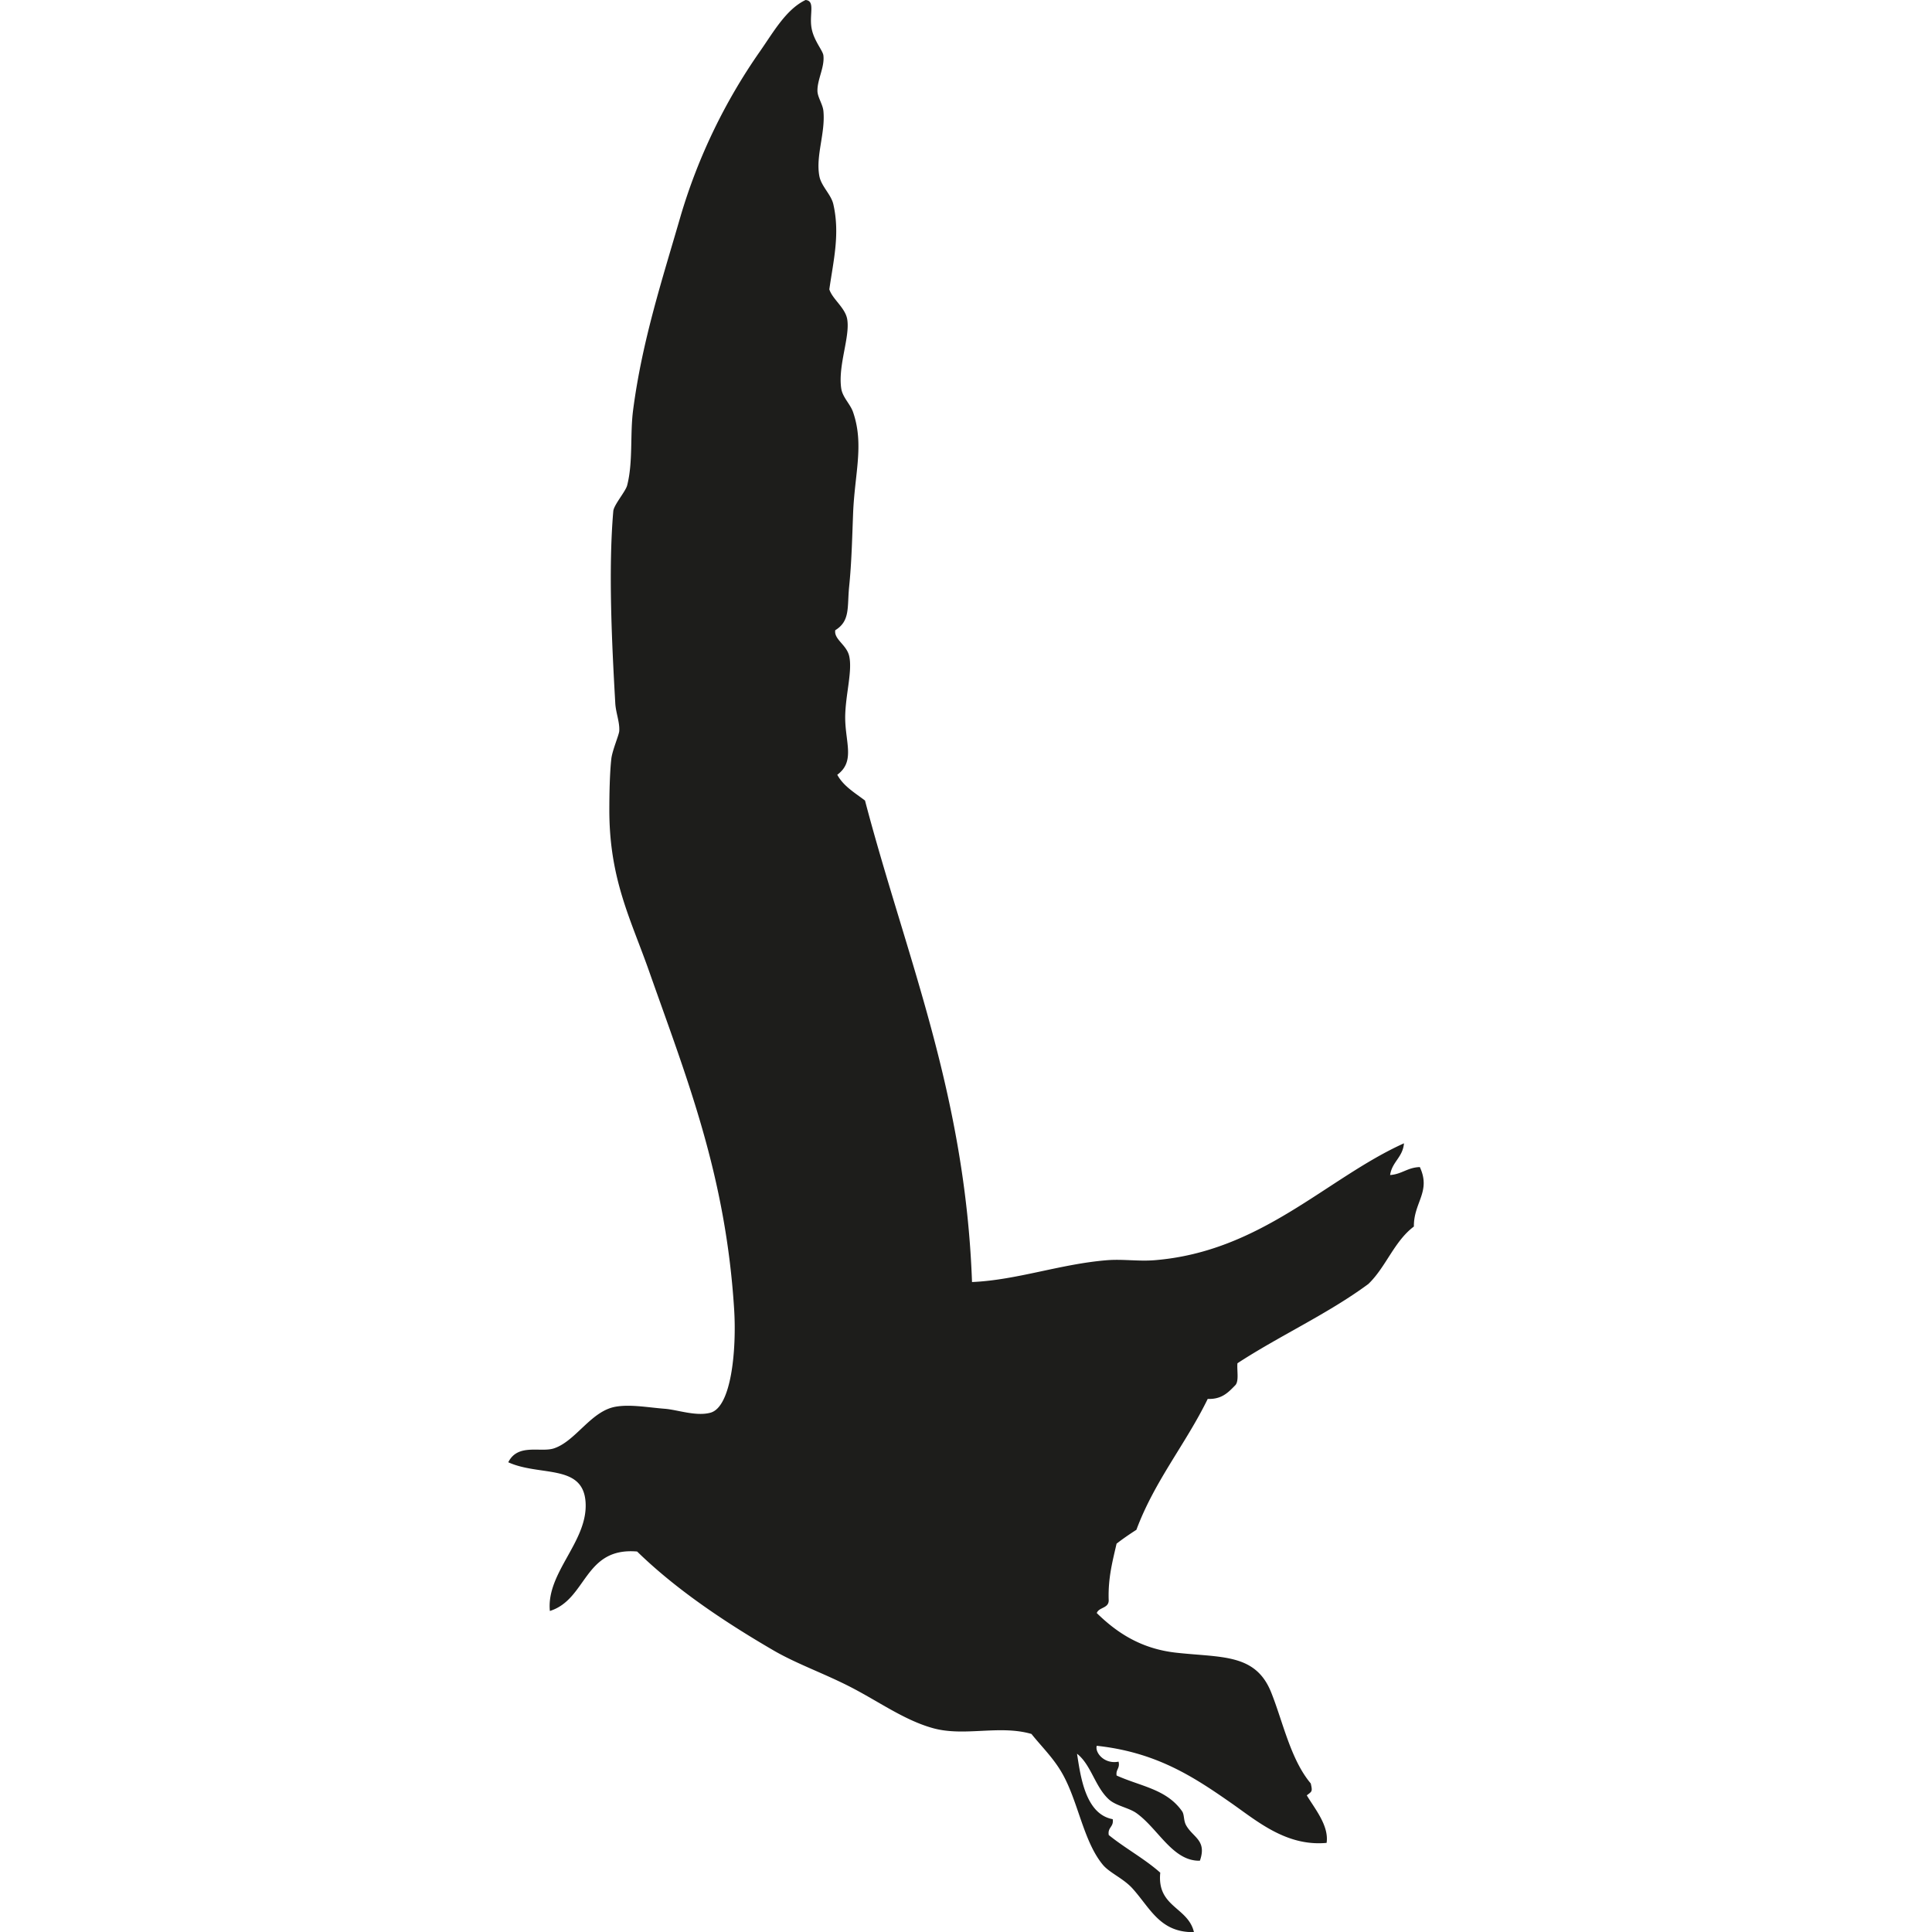<svg id="bird" xmlns="http://www.w3.org/2000/svg" viewBox="0 0 620 620">
  <defs>
    <style>
      .cls-1 {
        fill: #1d1d1b;
        fill-rule: evenodd;
      }
    </style>
  </defs>
  <path class="cls-1" d="M268.05,202.21c-.51,2.95,3.6,4.66,4.45,8.27,1.14,4.83-1.23,12.6-1.27,19.71,0,8.07,3.28,14.15-2.54,18.44,2,3.69,5.66,5.79,8.9,8.27,13.09,49.86,32.15,93.76,34.34,154.52,14.43-.63,28.31-5.78,43.24-7,5.13-.42,10.06.41,15.26,0,34.38-2.74,55.28-26.32,80.12-37.52-.37,4.5-3.83,5.92-4.45,10.18,3.77-.26,5.61-2.45,9.54-2.55,3.67,7.9-2,11.32-1.91,19.08-6.31,4.71-9,13.07-14.62,18.44-12.92,9.55-28.39,16.55-42,25.43-.21,2.34.54,5.63-.64,7-2.2,2.24-4.28,4.62-8.9,4.45-7.1,14.53-17,26.23-22.89,42-2.19,1.41-4.34,2.87-6.36,4.45-1.26,5.52-2.72,10.84-2.54,17.81.29,3.05-3.08,2.44-3.82,4.45,6.65,6.51,14.39,11.48,25.44,12.72,14.6,1.63,25.49.19,30.52,12.71,3.79,9.45,6.23,21.55,12.72,29.26.59,2.65.42,2.51-1.28,3.81,2.55,4.3,7.17,9.71,6.36,15.26-12.85,1.19-22.21-6.91-30.52-12.72-12.17-8.5-24.11-16.37-43.24-18.44-.65,2.16,2.41,6,7,5.09.51,2.21-.94,2.44-.63,4.45,7.77,3.51,16,4.34,21,11.45.78,1.1.44,2.89,1.27,4.45,2.17,4,6.79,4.8,4.46,11.44-8.7.23-13.37-10.28-20.35-15.26-2.51-1.78-6.62-2.34-8.9-4.45-4.44-4.08-5.66-11.1-10.18-14.62,1.12,7.15,2.65,19.39,11.45,21,.41,2.53-1.69,2.56-1.27,5.09,5.26,4.27,11.48,7.59,16.53,12.08-1.13,11.09,8.92,11,10.81,19.08-10.87.18-14-7.66-19.71-14-2.92-3.24-7.36-5-9.54-7.63-6.38-7.72-7.94-20.82-13.36-29.89-2.77-4.64-6.26-8-9.54-12.08-10.37-3-21.66,1-31.79-1.91-8.79-2.48-16.73-8.14-25.44-12.72S256,534.13,248.34,529.7c-16.73-9.73-31.87-20.09-43.88-31.8-17.14-1.45-16.05,15.33-28,19.08-1.23-12.36,12.35-22.35,11.45-35-.87-12.27-14.73-8.14-24.8-12.72,3.07-6.16,10.35-3.07,14.62-4.45,7-2.28,11.86-11.92,19.72-13.36,4.8-.87,10.54.23,15.89.64,4.08.32,10,2.51,14.63,1.27,6.89-1.85,8.39-20.79,7.63-33.06-2.69-43.34-15.27-74.44-27.34-108.74-5.82-16.53-12.7-29.37-12.72-51.51,0-5.13.13-12.08.64-16.53.3-2.69,2.45-7.65,2.54-8.9.19-2.87-1.1-5.89-1.27-8.91-1.11-19.43-2.25-43-.64-61.68.17-2,3.95-6.3,4.45-8.27,1.93-7.51.89-16.36,1.91-24.16,2.91-22.35,9.44-42.17,15.26-62.32a182.53,182.53,0,0,1,25.44-52.78C248.27,10.2,252.27,3,258.51,0c3.17.27,1.18,4.43,1.91,8.9.67,4.09,3.63,7.27,3.82,8.9.43,3.82-2,7.71-1.91,11.45.07,2,1.7,4.22,1.91,6.36.69,7.13-2.56,14.4-1.28,21,.62,3.16,3.75,5.82,4.46,8.91,2.18,9.53.05,18-1.28,27.34,1,3.14,5.08,5.87,5.73,9.54,1,5.64-3,14.84-1.91,22.25.43,2.89,2.92,5,3.81,7.64,3.58,10.41.5,19.69,0,32.43-.31,8-.47,15.65-1.27,23.52-.67,6.6.42,11-4.45,14"/>
</svg>
